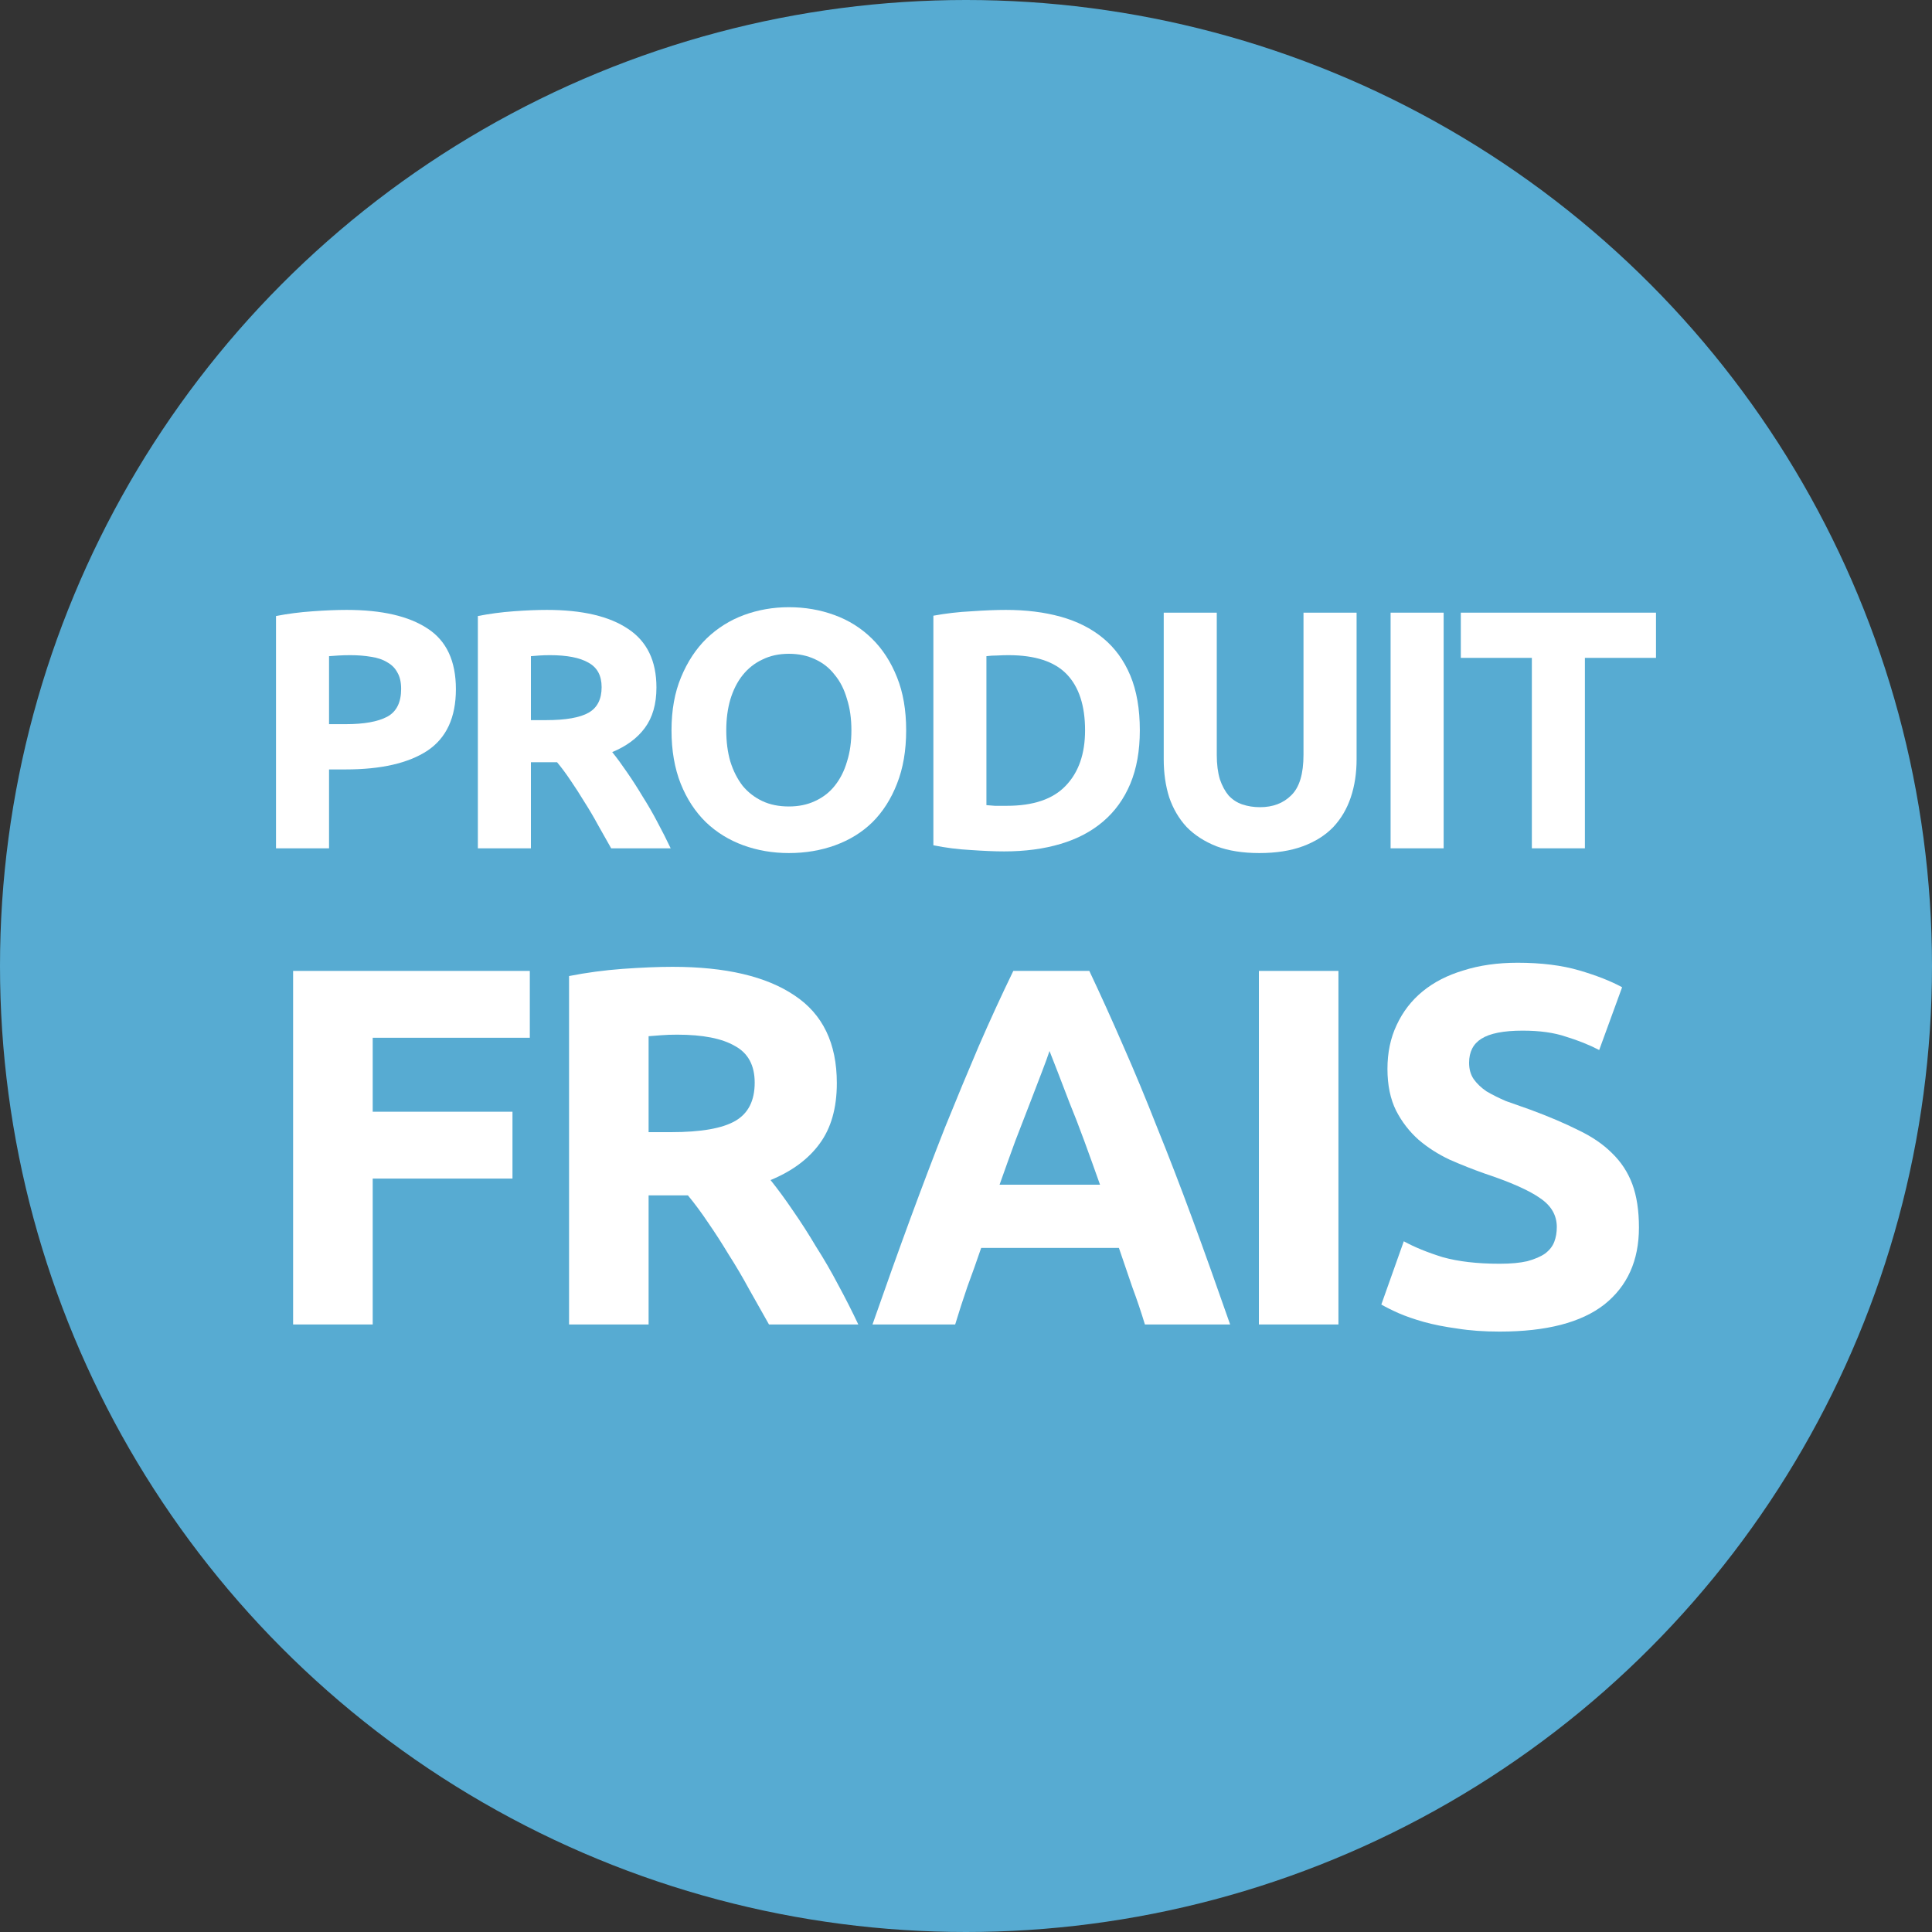 <svg width="35" height="35" viewBox="0 0 35 35" fill="none" xmlns="http://www.w3.org/2000/svg">
<rect x="0" y="0" width="35" height="35" fill="#333333" stroke="none"/>
<circle cx="17.5" cy="17.5" r="17.5" fill="#57ABD2"/>
<path d="M6.282 11.049C6.918 11.049 7.407 11.162 7.748 11.388C8.089 11.61 8.259 11.976 8.259 12.485C8.259 12.998 8.087 13.37 7.742 13.6C7.397 13.826 6.904 13.939 6.263 13.939H5.961V15.368H5V11.16C5.209 11.119 5.431 11.09 5.665 11.074C5.9 11.057 6.105 11.049 6.282 11.049ZM6.343 11.869C6.273 11.869 6.203 11.871 6.134 11.875C6.068 11.879 6.01 11.883 5.961 11.887V13.119H6.263C6.596 13.119 6.846 13.074 7.015 12.984C7.183 12.893 7.267 12.725 7.267 12.479C7.267 12.36 7.245 12.261 7.199 12.183C7.158 12.105 7.097 12.043 7.015 11.998C6.937 11.949 6.84 11.916 6.725 11.899C6.61 11.879 6.483 11.869 6.343 11.869Z" fill="white"/>
<path d="M9.908 11.049C10.548 11.049 11.039 11.164 11.38 11.394C11.721 11.62 11.892 11.973 11.892 12.454C11.892 12.754 11.822 12.998 11.682 13.187C11.546 13.372 11.349 13.518 11.091 13.625C11.177 13.731 11.267 13.855 11.362 13.994C11.456 14.13 11.549 14.274 11.639 14.425C11.733 14.573 11.824 14.729 11.91 14.894C11.996 15.054 12.076 15.212 12.15 15.368H11.072C10.994 15.229 10.914 15.087 10.832 14.943C10.754 14.799 10.672 14.66 10.585 14.524C10.503 14.389 10.421 14.261 10.339 14.142C10.257 14.019 10.175 13.908 10.092 13.809H9.618V15.368H8.657V11.16C8.866 11.119 9.082 11.09 9.304 11.074C9.53 11.057 9.731 11.049 9.908 11.049ZM9.963 11.869C9.893 11.869 9.83 11.871 9.772 11.875C9.719 11.879 9.667 11.883 9.618 11.887V13.046H9.889C10.251 13.046 10.509 13 10.665 12.91C10.822 12.82 10.899 12.665 10.899 12.448C10.899 12.238 10.819 12.091 10.659 12.004C10.503 11.914 10.271 11.869 9.963 11.869Z" fill="white"/>
<path d="M13.157 13.23C13.157 13.44 13.182 13.629 13.231 13.797C13.284 13.966 13.358 14.111 13.453 14.235C13.551 14.354 13.671 14.446 13.81 14.512C13.95 14.578 14.11 14.61 14.291 14.61C14.467 14.61 14.625 14.578 14.765 14.512C14.909 14.446 15.028 14.354 15.122 14.235C15.221 14.111 15.295 13.966 15.344 13.797C15.398 13.629 15.424 13.44 15.424 13.23C15.424 13.021 15.398 12.832 15.344 12.664C15.295 12.491 15.221 12.345 15.122 12.226C15.028 12.103 14.909 12.008 14.765 11.943C14.625 11.877 14.467 11.844 14.291 11.844C14.11 11.844 13.95 11.879 13.81 11.949C13.671 12.014 13.551 12.109 13.453 12.232C13.358 12.351 13.284 12.497 13.231 12.67C13.182 12.838 13.157 13.025 13.157 13.23ZM16.416 13.23C16.416 13.596 16.361 13.918 16.25 14.198C16.143 14.473 15.995 14.705 15.806 14.894C15.617 15.079 15.391 15.218 15.129 15.313C14.87 15.407 14.591 15.454 14.291 15.454C13.999 15.454 13.724 15.407 13.465 15.313C13.206 15.218 12.98 15.079 12.787 14.894C12.594 14.705 12.442 14.473 12.332 14.198C12.221 13.918 12.165 13.596 12.165 13.23C12.165 12.865 12.223 12.544 12.338 12.269C12.453 11.99 12.607 11.756 12.8 11.567C12.997 11.378 13.223 11.236 13.477 11.142C13.736 11.047 14.007 11 14.291 11C14.582 11 14.857 11.047 15.116 11.142C15.375 11.236 15.601 11.378 15.794 11.567C15.987 11.756 16.139 11.99 16.25 12.269C16.361 12.544 16.416 12.865 16.416 13.23Z" fill="white"/>
<path d="M17.87 14.586C17.916 14.59 17.967 14.594 18.024 14.598C18.086 14.598 18.158 14.598 18.24 14.598C18.721 14.598 19.076 14.477 19.306 14.235C19.54 13.992 19.657 13.658 19.657 13.23C19.657 12.783 19.546 12.444 19.325 12.214C19.103 11.984 18.752 11.869 18.271 11.869C18.205 11.869 18.137 11.871 18.068 11.875C17.998 11.875 17.932 11.879 17.87 11.887V14.586ZM20.649 13.23C20.649 13.6 20.592 13.922 20.477 14.198C20.362 14.473 20.197 14.701 19.984 14.882C19.774 15.062 19.517 15.198 19.214 15.288C18.91 15.379 18.569 15.424 18.191 15.424C18.018 15.424 17.817 15.415 17.587 15.399C17.357 15.387 17.131 15.358 16.909 15.313V11.154C17.131 11.113 17.361 11.086 17.599 11.074C17.842 11.057 18.049 11.049 18.222 11.049C18.587 11.049 18.918 11.09 19.214 11.172C19.513 11.255 19.77 11.384 19.984 11.561C20.197 11.737 20.362 11.963 20.477 12.238C20.592 12.514 20.649 12.844 20.649 13.23Z" fill="white"/>
<path d="M22.814 15.454C22.514 15.454 22.255 15.413 22.037 15.331C21.82 15.245 21.639 15.128 21.495 14.98C21.355 14.828 21.251 14.649 21.181 14.444C21.115 14.235 21.082 14.005 21.082 13.754V11.099H22.043V13.674C22.043 13.846 22.062 13.994 22.099 14.117C22.14 14.237 22.193 14.335 22.259 14.413C22.329 14.487 22.411 14.541 22.506 14.573C22.604 14.606 22.711 14.623 22.826 14.623C23.06 14.623 23.249 14.551 23.393 14.407C23.541 14.263 23.614 14.019 23.614 13.674V11.099H24.576V13.754C24.576 14.005 24.541 14.235 24.471 14.444C24.401 14.653 24.294 14.834 24.151 14.986C24.007 15.134 23.824 15.249 23.602 15.331C23.38 15.413 23.117 15.454 22.814 15.454Z" fill="white"/>
<path d="M25.192 11.099H26.153V15.368H25.192V11.099Z" fill="white"/>
<path d="M30 11.099V11.918H28.712V15.368H27.751V11.918H26.464V11.099H30Z" fill="white"/>
<path d="M5.31 23.994V17.589H9.598V18.8H6.752V20.14H9.284V21.351H6.752V23.994H5.31Z" fill="white"/>
<path d="M12.185 17.515C13.146 17.515 13.882 17.688 14.393 18.033C14.905 18.372 15.16 18.901 15.16 19.622C15.16 20.072 15.056 20.439 14.846 20.722C14.643 20.999 14.347 21.218 13.959 21.378C14.088 21.538 14.224 21.723 14.366 21.933C14.507 22.136 14.646 22.352 14.781 22.58C14.923 22.802 15.059 23.036 15.188 23.282C15.318 23.522 15.438 23.759 15.549 23.994H13.931C13.814 23.784 13.694 23.572 13.571 23.356C13.454 23.14 13.331 22.931 13.201 22.728C13.078 22.524 12.955 22.333 12.832 22.155C12.708 21.97 12.585 21.803 12.462 21.655H11.75V23.994H10.309V17.682C10.623 17.62 10.946 17.577 11.279 17.552C11.618 17.528 11.92 17.515 12.185 17.515ZM12.268 18.744C12.163 18.744 12.068 18.747 11.981 18.754C11.901 18.76 11.824 18.766 11.75 18.772V20.51H12.157C12.699 20.51 13.087 20.442 13.321 20.306C13.555 20.171 13.672 19.94 13.672 19.613C13.672 19.299 13.552 19.077 13.312 18.948C13.078 18.812 12.73 18.744 12.268 18.744Z" fill="white"/>
<path d="M20.741 23.994C20.674 23.772 20.597 23.544 20.51 23.31C20.43 23.076 20.35 22.841 20.27 22.607H17.775C17.695 22.841 17.612 23.076 17.525 23.31C17.445 23.544 17.371 23.772 17.304 23.994H15.806C16.047 23.304 16.275 22.666 16.49 22.081C16.706 21.495 16.915 20.944 17.119 20.426C17.328 19.909 17.532 19.419 17.729 18.957C17.932 18.489 18.142 18.033 18.357 17.589H19.734C19.944 18.033 20.15 18.489 20.353 18.957C20.557 19.419 20.76 19.909 20.963 20.426C21.173 20.944 21.385 21.495 21.601 22.081C21.817 22.666 22.044 23.304 22.285 23.994H20.741ZM19.013 19.04C18.983 19.133 18.936 19.259 18.875 19.419C18.813 19.579 18.742 19.764 18.662 19.974C18.582 20.183 18.493 20.414 18.394 20.667C18.302 20.919 18.206 21.184 18.108 21.462H19.928C19.83 21.184 19.734 20.919 19.642 20.667C19.549 20.414 19.46 20.183 19.374 19.974C19.294 19.764 19.223 19.579 19.161 19.419C19.099 19.259 19.05 19.133 19.013 19.04Z" fill="white"/>
<path d="M22.806 17.589H24.247V23.994H22.806V17.589Z" fill="white"/>
<path d="M27.168 22.894C27.372 22.894 27.538 22.878 27.668 22.848C27.803 22.811 27.911 22.765 27.991 22.709C28.071 22.648 28.127 22.577 28.157 22.497C28.188 22.416 28.203 22.327 28.203 22.229C28.203 22.019 28.105 21.846 27.908 21.711C27.711 21.569 27.372 21.418 26.891 21.258C26.682 21.184 26.472 21.101 26.263 21.009C26.053 20.91 25.865 20.79 25.699 20.648C25.533 20.5 25.397 20.325 25.292 20.121C25.188 19.912 25.135 19.659 25.135 19.364C25.135 19.068 25.191 18.803 25.302 18.569C25.413 18.329 25.57 18.125 25.773 17.959C25.976 17.793 26.223 17.666 26.512 17.58C26.802 17.488 27.128 17.441 27.492 17.441C27.923 17.441 28.296 17.488 28.61 17.58C28.924 17.672 29.183 17.774 29.386 17.885L28.971 19.022C28.792 18.929 28.592 18.849 28.37 18.781C28.154 18.707 27.892 18.671 27.584 18.671C27.239 18.671 26.99 18.72 26.836 18.818C26.688 18.911 26.614 19.056 26.614 19.253C26.614 19.37 26.642 19.468 26.697 19.549C26.753 19.628 26.83 19.703 26.928 19.77C27.033 19.832 27.15 19.89 27.279 19.946C27.415 19.995 27.563 20.047 27.723 20.103C28.056 20.226 28.345 20.349 28.592 20.473C28.838 20.59 29.041 20.728 29.202 20.889C29.368 21.049 29.491 21.237 29.571 21.452C29.651 21.668 29.691 21.93 29.691 22.238C29.691 22.835 29.482 23.3 29.063 23.633C28.644 23.96 28.012 24.123 27.168 24.123C26.885 24.123 26.629 24.105 26.401 24.068C26.173 24.037 25.97 23.997 25.791 23.947C25.619 23.898 25.468 23.846 25.339 23.79C25.215 23.735 25.111 23.683 25.024 23.633L25.431 22.487C25.622 22.592 25.856 22.688 26.133 22.774C26.417 22.854 26.762 22.894 27.168 22.894Z" fill="white"/>
</svg>
